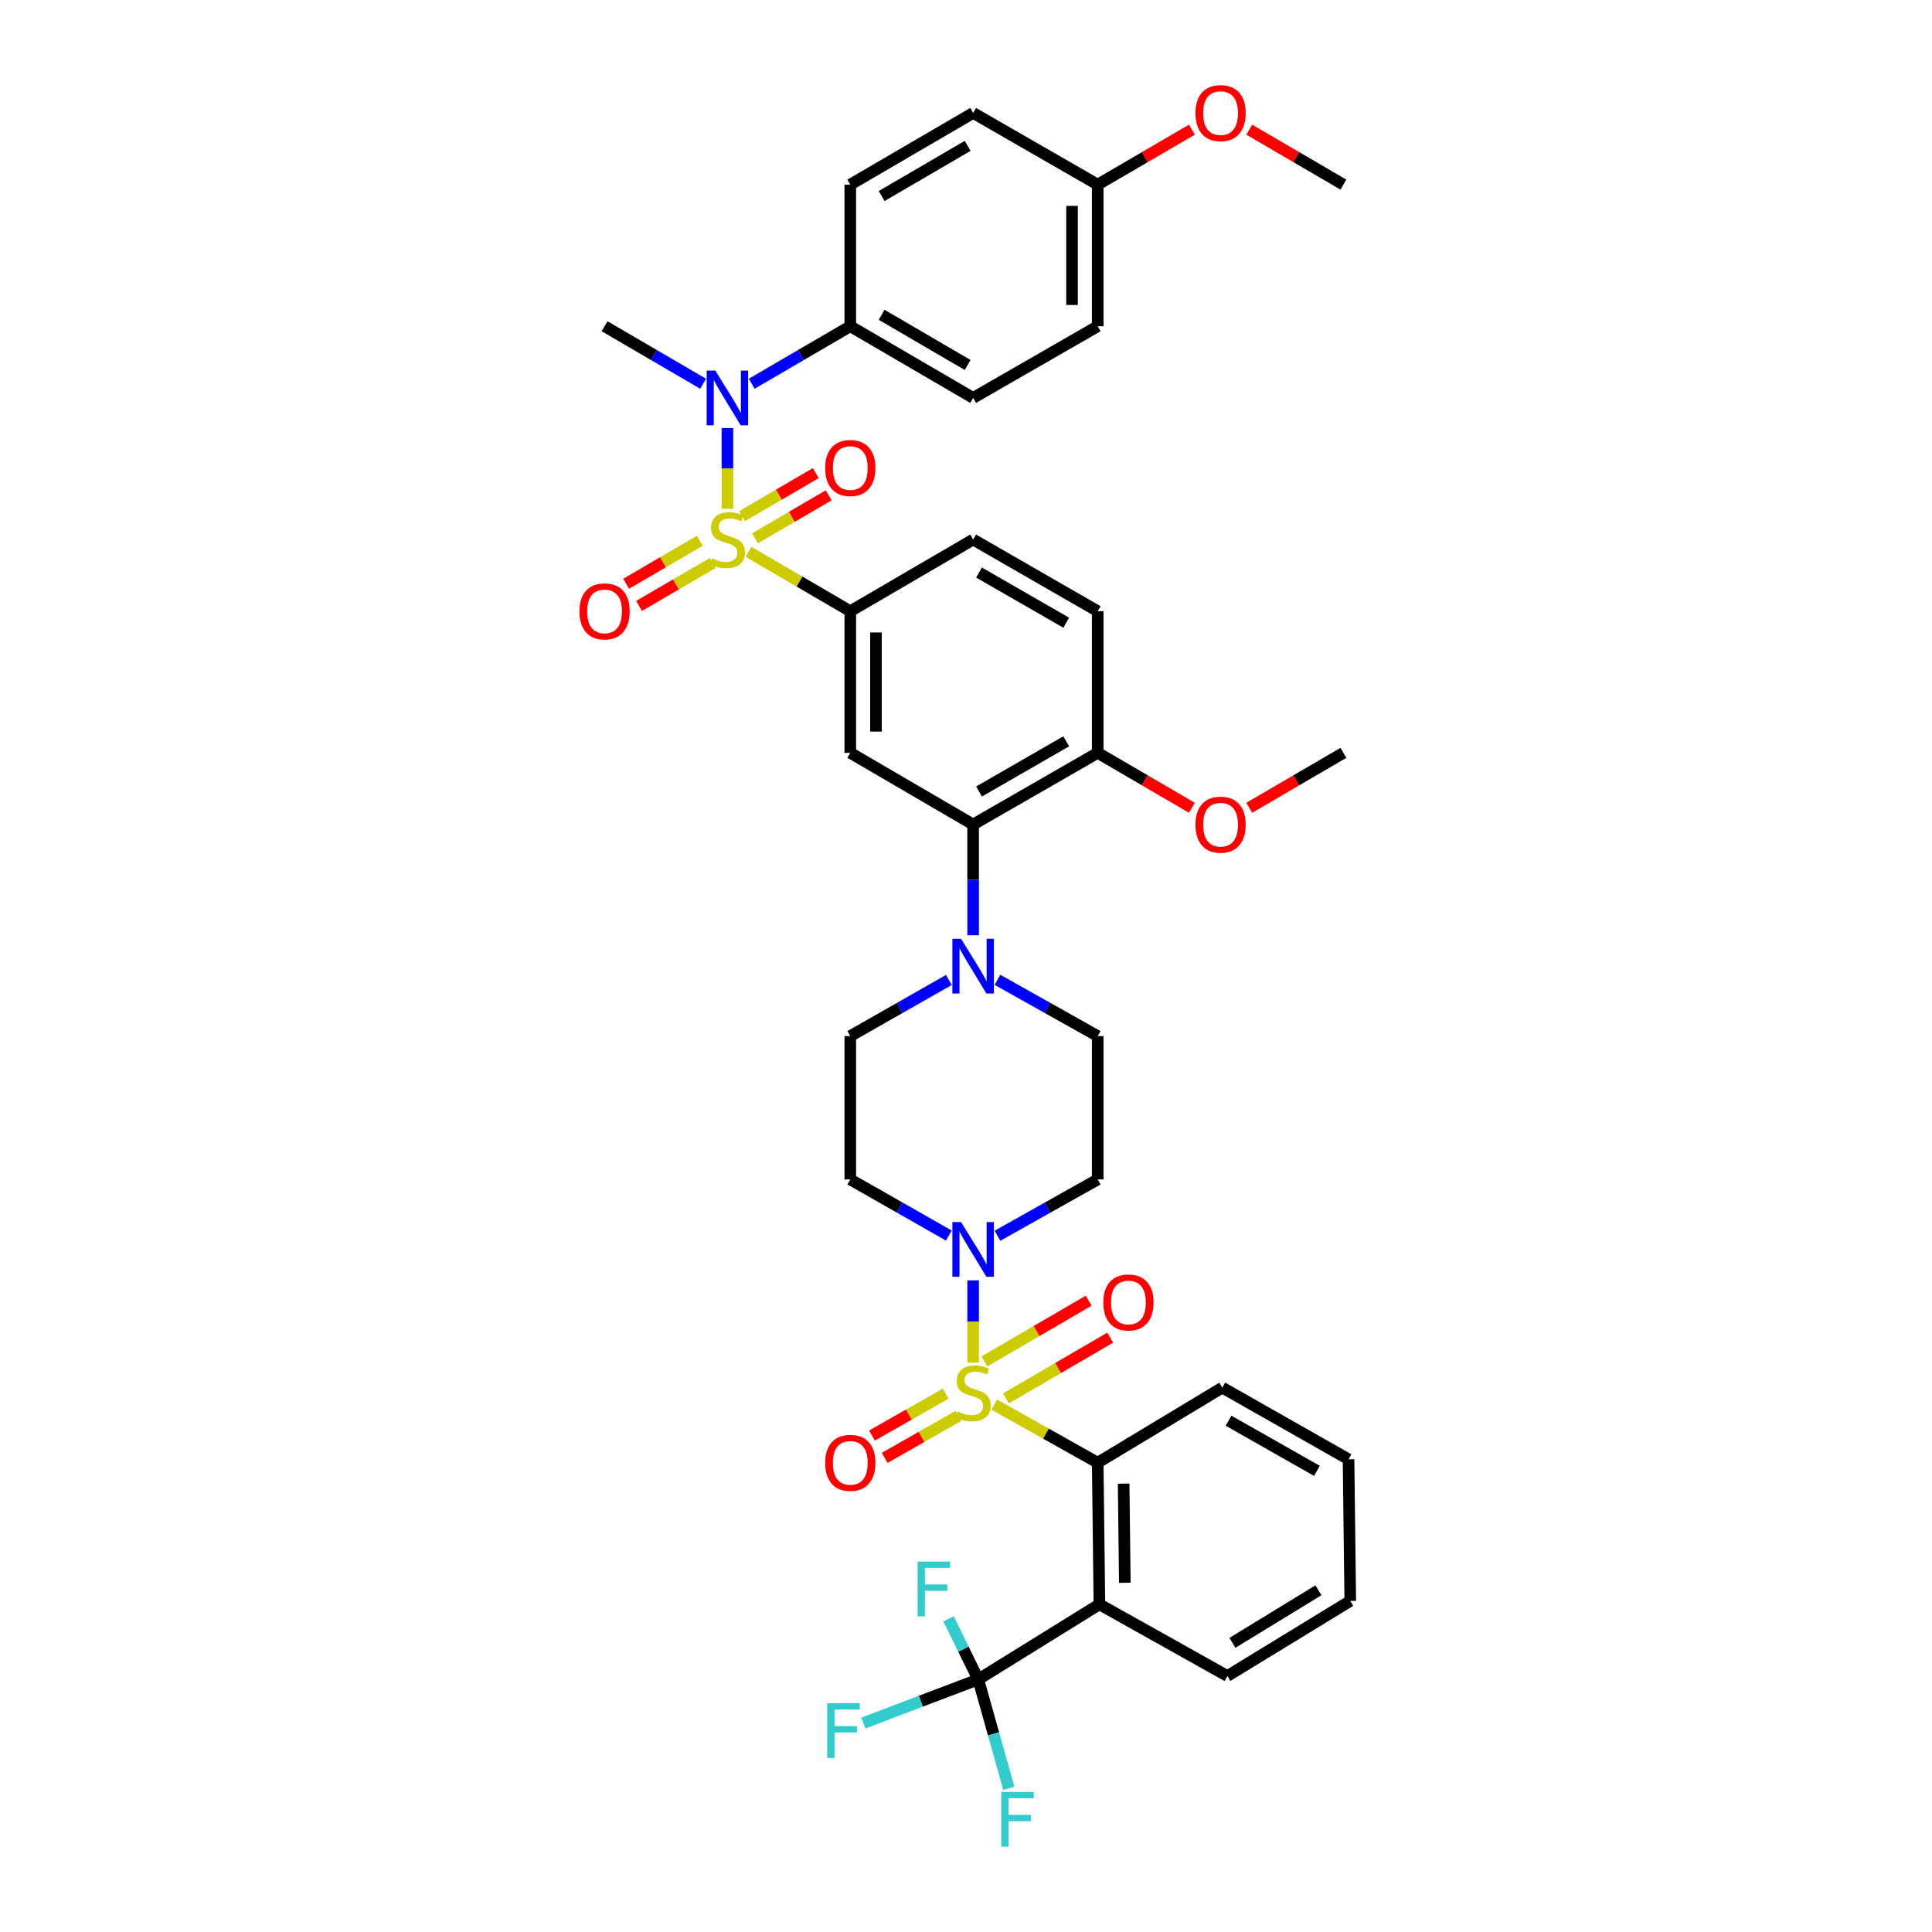 <?xml version='1.0' encoding='iso-8859-1'?>
<svg version='1.1' baseProfile='full'
              xmlns='http://www.w3.org/2000/svg'
                      xmlns:rdkit='http://www.rdkit.org/xml'
                      xmlns:xlink='http://www.w3.org/1999/xlink'
                  xml:space='preserve'
width='1000px' height='1000px' viewBox='0 0 1000 1000'>
<!-- END OF HEADER -->
<rect style='opacity:1.0;fill:#FFFFFF;stroke:none' width='1000' height='1000' x='0' y='0'> </rect>
<path class='bond-0' d='M 440.107,316.36 L 440.107,389.666' style='fill:none;fill-rule:evenodd;stroke:#000000;stroke-width:6px;stroke-linecap:butt;stroke-linejoin:miter;stroke-opacity:1' />
<path class='bond-0' d='M 453.396,327.356 L 453.396,378.67' style='fill:none;fill-rule:evenodd;stroke:#000000;stroke-width:6px;stroke-linecap:butt;stroke-linejoin:miter;stroke-opacity:1' />
<path class='bond-1' d='M 440.107,316.36 L 503.697,279.268' style='fill:none;fill-rule:evenodd;stroke:#000000;stroke-width:6px;stroke-linecap:butt;stroke-linejoin:miter;stroke-opacity:1' />
<path class='bond-2' d='M 440.107,316.36 L 413.768,300.998' style='fill:none;fill-rule:evenodd;stroke:#000000;stroke-width:6px;stroke-linecap:butt;stroke-linejoin:miter;stroke-opacity:1' />
<path class='bond-2' d='M 413.768,300.998 L 387.43,285.637' style='fill:none;fill-rule:evenodd;stroke:#CCCC00;stroke-width:6px;stroke-linecap:butt;stroke-linejoin:miter;stroke-opacity:1' />
<path class='bond-3' d='M 440.107,389.666 L 503.697,426.766' style='fill:none;fill-rule:evenodd;stroke:#000000;stroke-width:6px;stroke-linecap:butt;stroke-linejoin:miter;stroke-opacity:1' />
<path class='bond-4' d='M 503.697,426.766 L 568.173,389.666' style='fill:none;fill-rule:evenodd;stroke:#000000;stroke-width:6px;stroke-linecap:butt;stroke-linejoin:miter;stroke-opacity:1' />
<path class='bond-4' d='M 506.74,409.683 L 551.874,383.713' style='fill:none;fill-rule:evenodd;stroke:#000000;stroke-width:6px;stroke-linecap:butt;stroke-linejoin:miter;stroke-opacity:1' />
<path class='bond-5' d='M 503.697,426.766 L 503.697,455.423' style='fill:none;fill-rule:evenodd;stroke:#000000;stroke-width:6px;stroke-linecap:butt;stroke-linejoin:miter;stroke-opacity:1' />
<path class='bond-5' d='M 503.697,455.423 L 503.697,484.08' style='fill:none;fill-rule:evenodd;stroke:#0000FF;stroke-width:6px;stroke-linecap:butt;stroke-linejoin:miter;stroke-opacity:1' />
<path class='bond-6' d='M 568.173,389.666 L 568.173,316.36' style='fill:none;fill-rule:evenodd;stroke:#000000;stroke-width:6px;stroke-linecap:butt;stroke-linejoin:miter;stroke-opacity:1' />
<path class='bond-7' d='M 568.173,389.666 L 592.548,403.887' style='fill:none;fill-rule:evenodd;stroke:#000000;stroke-width:6px;stroke-linecap:butt;stroke-linejoin:miter;stroke-opacity:1' />
<path class='bond-7' d='M 592.548,403.887 L 616.923,418.108' style='fill:none;fill-rule:evenodd;stroke:#FF0000;stroke-width:6px;stroke-linecap:butt;stroke-linejoin:miter;stroke-opacity:1' />
<path class='bond-8' d='M 568.173,316.36 L 503.697,279.268' style='fill:none;fill-rule:evenodd;stroke:#000000;stroke-width:6px;stroke-linecap:butt;stroke-linejoin:miter;stroke-opacity:1' />
<path class='bond-8' d='M 551.875,322.315 L 506.741,296.351' style='fill:none;fill-rule:evenodd;stroke:#000000;stroke-width:6px;stroke-linecap:butt;stroke-linejoin:miter;stroke-opacity:1' />
<path class='bond-9' d='M 362.241,279.898 L 343.168,291.023' style='fill:none;fill-rule:evenodd;stroke:#CCCC00;stroke-width:6px;stroke-linecap:butt;stroke-linejoin:miter;stroke-opacity:1' />
<path class='bond-9' d='M 343.168,291.023 L 324.095,302.148' style='fill:none;fill-rule:evenodd;stroke:#FF0000;stroke-width:6px;stroke-linecap:butt;stroke-linejoin:miter;stroke-opacity:1' />
<path class='bond-9' d='M 368.936,291.377 L 349.864,302.502' style='fill:none;fill-rule:evenodd;stroke:#CCCC00;stroke-width:6px;stroke-linecap:butt;stroke-linejoin:miter;stroke-opacity:1' />
<path class='bond-9' d='M 349.864,302.502 L 330.791,313.628' style='fill:none;fill-rule:evenodd;stroke:#FF0000;stroke-width:6px;stroke-linecap:butt;stroke-linejoin:miter;stroke-opacity:1' />
<path class='bond-10' d='M 376.509,263.315 L 376.509,242.435' style='fill:none;fill-rule:evenodd;stroke:#CCCC00;stroke-width:6px;stroke-linecap:butt;stroke-linejoin:miter;stroke-opacity:1' />
<path class='bond-10' d='M 376.509,242.435 L 376.509,221.555' style='fill:none;fill-rule:evenodd;stroke:#0000FF;stroke-width:6px;stroke-linecap:butt;stroke-linejoin:miter;stroke-opacity:1' />
<path class='bond-11' d='M 390.778,278.636 L 409.854,267.508' style='fill:none;fill-rule:evenodd;stroke:#CCCC00;stroke-width:6px;stroke-linecap:butt;stroke-linejoin:miter;stroke-opacity:1' />
<path class='bond-11' d='M 409.854,267.508 L 428.93,256.38' style='fill:none;fill-rule:evenodd;stroke:#FF0000;stroke-width:6px;stroke-linecap:butt;stroke-linejoin:miter;stroke-opacity:1' />
<path class='bond-11' d='M 384.081,267.157 L 403.158,256.029' style='fill:none;fill-rule:evenodd;stroke:#CCCC00;stroke-width:6px;stroke-linecap:butt;stroke-linejoin:miter;stroke-opacity:1' />
<path class='bond-11' d='M 403.158,256.029 L 422.234,244.901' style='fill:none;fill-rule:evenodd;stroke:#FF0000;stroke-width:6px;stroke-linecap:butt;stroke-linejoin:miter;stroke-opacity:1' />
<path class='bond-12' d='M 389.09,198.622 L 414.598,183.742' style='fill:none;fill-rule:evenodd;stroke:#0000FF;stroke-width:6px;stroke-linecap:butt;stroke-linejoin:miter;stroke-opacity:1' />
<path class='bond-12' d='M 414.598,183.742 L 440.107,168.861' style='fill:none;fill-rule:evenodd;stroke:#000000;stroke-width:6px;stroke-linecap:butt;stroke-linejoin:miter;stroke-opacity:1' />
<path class='bond-13' d='M 363.928,198.621 L 338.424,183.741' style='fill:none;fill-rule:evenodd;stroke:#0000FF;stroke-width:6px;stroke-linecap:butt;stroke-linejoin:miter;stroke-opacity:1' />
<path class='bond-13' d='M 338.424,183.741 L 312.919,168.861' style='fill:none;fill-rule:evenodd;stroke:#000000;stroke-width:6px;stroke-linecap:butt;stroke-linejoin:miter;stroke-opacity:1' />
<path class='bond-14' d='M 646.604,418.108 L 670.979,403.887' style='fill:none;fill-rule:evenodd;stroke:#FF0000;stroke-width:6px;stroke-linecap:butt;stroke-linejoin:miter;stroke-opacity:1' />
<path class='bond-14' d='M 670.979,403.887 L 695.354,389.666' style='fill:none;fill-rule:evenodd;stroke:#000000;stroke-width:6px;stroke-linecap:butt;stroke-linejoin:miter;stroke-opacity:1' />
<path class='bond-15' d='M 491.127,507.231 L 465.617,521.759' style='fill:none;fill-rule:evenodd;stroke:#0000FF;stroke-width:6px;stroke-linecap:butt;stroke-linejoin:miter;stroke-opacity:1' />
<path class='bond-15' d='M 465.617,521.759 L 440.107,536.287' style='fill:none;fill-rule:evenodd;stroke:#000000;stroke-width:6px;stroke-linecap:butt;stroke-linejoin:miter;stroke-opacity:1' />
<path class='bond-16' d='M 516.286,507.143 L 542.229,521.715' style='fill:none;fill-rule:evenodd;stroke:#0000FF;stroke-width:6px;stroke-linecap:butt;stroke-linejoin:miter;stroke-opacity:1' />
<path class='bond-16' d='M 542.229,521.715 L 568.173,536.287' style='fill:none;fill-rule:evenodd;stroke:#000000;stroke-width:6px;stroke-linecap:butt;stroke-linejoin:miter;stroke-opacity:1' />
<path class='bond-17' d='M 440.107,536.287 L 440.107,610.479' style='fill:none;fill-rule:evenodd;stroke:#000000;stroke-width:6px;stroke-linecap:butt;stroke-linejoin:miter;stroke-opacity:1' />
<path class='bond-18' d='M 440.107,610.479 L 465.617,625.004' style='fill:none;fill-rule:evenodd;stroke:#000000;stroke-width:6px;stroke-linecap:butt;stroke-linejoin:miter;stroke-opacity:1' />
<path class='bond-18' d='M 465.617,625.004 L 491.128,639.529' style='fill:none;fill-rule:evenodd;stroke:#0000FF;stroke-width:6px;stroke-linecap:butt;stroke-linejoin:miter;stroke-opacity:1' />
<path class='bond-19' d='M 516.286,639.616 L 542.229,625.048' style='fill:none;fill-rule:evenodd;stroke:#0000FF;stroke-width:6px;stroke-linecap:butt;stroke-linejoin:miter;stroke-opacity:1' />
<path class='bond-19' d='M 542.229,625.048 L 568.173,610.479' style='fill:none;fill-rule:evenodd;stroke:#000000;stroke-width:6px;stroke-linecap:butt;stroke-linejoin:miter;stroke-opacity:1' />
<path class='bond-20' d='M 503.697,662.7 L 503.697,684.002' style='fill:none;fill-rule:evenodd;stroke:#0000FF;stroke-width:6px;stroke-linecap:butt;stroke-linejoin:miter;stroke-opacity:1' />
<path class='bond-20' d='M 503.697,684.002 L 503.697,705.303' style='fill:none;fill-rule:evenodd;stroke:#CCCC00;stroke-width:6px;stroke-linecap:butt;stroke-linejoin:miter;stroke-opacity:1' />
<path class='bond-21' d='M 568.173,610.479 L 568.173,536.287' style='fill:none;fill-rule:evenodd;stroke:#000000;stroke-width:6px;stroke-linecap:butt;stroke-linejoin:miter;stroke-opacity:1' />
<path class='bond-22' d='M 489.499,721.317 L 470.417,732.184' style='fill:none;fill-rule:evenodd;stroke:#CCCC00;stroke-width:6px;stroke-linecap:butt;stroke-linejoin:miter;stroke-opacity:1' />
<path class='bond-22' d='M 470.417,732.184 L 451.334,743.051' style='fill:none;fill-rule:evenodd;stroke:#FF0000;stroke-width:6px;stroke-linecap:butt;stroke-linejoin:miter;stroke-opacity:1' />
<path class='bond-22' d='M 496.076,732.865 L 476.993,743.732' style='fill:none;fill-rule:evenodd;stroke:#CCCC00;stroke-width:6px;stroke-linecap:butt;stroke-linejoin:miter;stroke-opacity:1' />
<path class='bond-22' d='M 476.993,743.732 L 457.911,754.599' style='fill:none;fill-rule:evenodd;stroke:#FF0000;stroke-width:6px;stroke-linecap:butt;stroke-linejoin:miter;stroke-opacity:1' />
<path class='bond-23' d='M 520.676,723.805 L 547.661,708.089' style='fill:none;fill-rule:evenodd;stroke:#CCCC00;stroke-width:6px;stroke-linecap:butt;stroke-linejoin:miter;stroke-opacity:1' />
<path class='bond-23' d='M 547.661,708.089 L 574.647,692.372' style='fill:none;fill-rule:evenodd;stroke:#FF0000;stroke-width:6px;stroke-linecap:butt;stroke-linejoin:miter;stroke-opacity:1' />
<path class='bond-23' d='M 509.529,704.665 L 536.514,688.949' style='fill:none;fill-rule:evenodd;stroke:#CCCC00;stroke-width:6px;stroke-linecap:butt;stroke-linejoin:miter;stroke-opacity:1' />
<path class='bond-23' d='M 536.514,688.949 L 563.5,673.233' style='fill:none;fill-rule:evenodd;stroke:#FF0000;stroke-width:6px;stroke-linecap:butt;stroke-linejoin:miter;stroke-opacity:1' />
<path class='bond-24' d='M 514.626,727.016 L 541.399,742.054' style='fill:none;fill-rule:evenodd;stroke:#CCCC00;stroke-width:6px;stroke-linecap:butt;stroke-linejoin:miter;stroke-opacity:1' />
<path class='bond-24' d='M 541.399,742.054 L 568.173,757.092' style='fill:none;fill-rule:evenodd;stroke:#000000;stroke-width:6px;stroke-linecap:butt;stroke-linejoin:miter;stroke-opacity:1' />
<path class='bond-25' d='M 569.052,830.398 L 568.173,757.092' style='fill:none;fill-rule:evenodd;stroke:#000000;stroke-width:6px;stroke-linecap:butt;stroke-linejoin:miter;stroke-opacity:1' />
<path class='bond-25' d='M 582.208,819.243 L 581.593,767.928' style='fill:none;fill-rule:evenodd;stroke:#000000;stroke-width:6px;stroke-linecap:butt;stroke-linejoin:miter;stroke-opacity:1' />
<path class='bond-26' d='M 569.052,830.398 L 506.347,869.262' style='fill:none;fill-rule:evenodd;stroke:#000000;stroke-width:6px;stroke-linecap:butt;stroke-linejoin:miter;stroke-opacity:1' />
<path class='bond-27' d='M 569.052,830.398 L 635.3,867.498' style='fill:none;fill-rule:evenodd;stroke:#000000;stroke-width:6px;stroke-linecap:butt;stroke-linejoin:miter;stroke-opacity:1' />
<path class='bond-28' d='M 568.173,757.092 L 632.649,718.227' style='fill:none;fill-rule:evenodd;stroke:#000000;stroke-width:6px;stroke-linecap:butt;stroke-linejoin:miter;stroke-opacity:1' />
<path class='bond-29' d='M 503.697,205.961 L 440.107,168.861' style='fill:none;fill-rule:evenodd;stroke:#000000;stroke-width:6px;stroke-linecap:butt;stroke-linejoin:miter;stroke-opacity:1' />
<path class='bond-29' d='M 500.855,188.917 L 456.342,162.948' style='fill:none;fill-rule:evenodd;stroke:#000000;stroke-width:6px;stroke-linecap:butt;stroke-linejoin:miter;stroke-opacity:1' />
<path class='bond-30' d='M 503.697,205.961 L 568.173,168.861' style='fill:none;fill-rule:evenodd;stroke:#000000;stroke-width:6px;stroke-linecap:butt;stroke-linejoin:miter;stroke-opacity:1' />
<path class='bond-31' d='M 440.107,168.861 L 440.107,95.555' style='fill:none;fill-rule:evenodd;stroke:#000000;stroke-width:6px;stroke-linecap:butt;stroke-linejoin:miter;stroke-opacity:1' />
<path class='bond-32' d='M 568.173,168.861 L 568.173,95.555' style='fill:none;fill-rule:evenodd;stroke:#000000;stroke-width:6px;stroke-linecap:butt;stroke-linejoin:miter;stroke-opacity:1' />
<path class='bond-32' d='M 554.884,157.865 L 554.884,106.551' style='fill:none;fill-rule:evenodd;stroke:#000000;stroke-width:6px;stroke-linecap:butt;stroke-linejoin:miter;stroke-opacity:1' />
<path class='bond-33' d='M 568.173,95.555 L 503.697,58.462' style='fill:none;fill-rule:evenodd;stroke:#000000;stroke-width:6px;stroke-linecap:butt;stroke-linejoin:miter;stroke-opacity:1' />
<path class='bond-34' d='M 568.173,95.555 L 592.548,81.337' style='fill:none;fill-rule:evenodd;stroke:#000000;stroke-width:6px;stroke-linecap:butt;stroke-linejoin:miter;stroke-opacity:1' />
<path class='bond-34' d='M 592.548,81.337 L 616.923,67.119' style='fill:none;fill-rule:evenodd;stroke:#FF0000;stroke-width:6px;stroke-linecap:butt;stroke-linejoin:miter;stroke-opacity:1' />
<path class='bond-35' d='M 503.697,58.462 L 440.107,95.555' style='fill:none;fill-rule:evenodd;stroke:#000000;stroke-width:6px;stroke-linecap:butt;stroke-linejoin:miter;stroke-opacity:1' />
<path class='bond-35' d='M 500.854,75.506 L 456.341,101.47' style='fill:none;fill-rule:evenodd;stroke:#000000;stroke-width:6px;stroke-linecap:butt;stroke-linejoin:miter;stroke-opacity:1' />
<path class='bond-36' d='M 646.604,67.119 L 670.979,81.337' style='fill:none;fill-rule:evenodd;stroke:#FF0000;stroke-width:6px;stroke-linecap:butt;stroke-linejoin:miter;stroke-opacity:1' />
<path class='bond-36' d='M 670.979,81.337 L 695.354,95.555' style='fill:none;fill-rule:evenodd;stroke:#000000;stroke-width:6px;stroke-linecap:butt;stroke-linejoin:miter;stroke-opacity:1' />
<path class='bond-37' d='M 506.347,869.262 L 514.253,897.452' style='fill:none;fill-rule:evenodd;stroke:#000000;stroke-width:6px;stroke-linecap:butt;stroke-linejoin:miter;stroke-opacity:1' />
<path class='bond-37' d='M 514.253,897.452 L 522.16,925.643' style='fill:none;fill-rule:evenodd;stroke:#33CCCC;stroke-width:6px;stroke-linecap:butt;stroke-linejoin:miter;stroke-opacity:1' />
<path class='bond-38' d='M 506.347,869.262 L 498.657,853.59' style='fill:none;fill-rule:evenodd;stroke:#000000;stroke-width:6px;stroke-linecap:butt;stroke-linejoin:miter;stroke-opacity:1' />
<path class='bond-38' d='M 498.657,853.59 L 490.967,837.917' style='fill:none;fill-rule:evenodd;stroke:#33CCCC;stroke-width:6px;stroke-linecap:butt;stroke-linejoin:miter;stroke-opacity:1' />
<path class='bond-39' d='M 506.347,869.262 L 476.602,880.558' style='fill:none;fill-rule:evenodd;stroke:#000000;stroke-width:6px;stroke-linecap:butt;stroke-linejoin:miter;stroke-opacity:1' />
<path class='bond-39' d='M 476.602,880.558 L 446.856,891.854' style='fill:none;fill-rule:evenodd;stroke:#33CCCC;stroke-width:6px;stroke-linecap:butt;stroke-linejoin:miter;stroke-opacity:1' />
<path class='bond-40' d='M 635.3,867.498 L 698.89,828.633' style='fill:none;fill-rule:evenodd;stroke:#000000;stroke-width:6px;stroke-linecap:butt;stroke-linejoin:miter;stroke-opacity:1' />
<path class='bond-40' d='M 637.908,850.329 L 682.421,823.124' style='fill:none;fill-rule:evenodd;stroke:#000000;stroke-width:6px;stroke-linecap:butt;stroke-linejoin:miter;stroke-opacity:1' />
<path class='bond-41' d='M 632.649,718.227 L 698.004,755.327' style='fill:none;fill-rule:evenodd;stroke:#000000;stroke-width:6px;stroke-linecap:butt;stroke-linejoin:miter;stroke-opacity:1' />
<path class='bond-41' d='M 635.892,735.349 L 681.64,761.319' style='fill:none;fill-rule:evenodd;stroke:#000000;stroke-width:6px;stroke-linecap:butt;stroke-linejoin:miter;stroke-opacity:1' />
<path class='bond-42' d='M 698.89,828.633 L 698.004,755.327' style='fill:none;fill-rule:evenodd;stroke:#000000;stroke-width:6px;stroke-linecap:butt;stroke-linejoin:miter;stroke-opacity:1' />
<path  class='atom-6' d='M 368.509 288.988
Q 368.829 289.108, 370.149 289.668
Q 371.469 290.228, 372.909 290.588
Q 374.389 290.908, 375.829 290.908
Q 378.509 290.908, 380.069 289.628
Q 381.629 288.308, 381.629 286.028
Q 381.629 284.468, 380.829 283.508
Q 380.069 282.548, 378.869 282.028
Q 377.669 281.508, 375.669 280.908
Q 373.149 280.148, 371.629 279.428
Q 370.149 278.708, 369.069 277.188
Q 368.029 275.668, 368.029 273.108
Q 368.029 269.548, 370.429 267.348
Q 372.869 265.148, 377.669 265.148
Q 380.949 265.148, 384.669 266.708
L 383.749 269.788
Q 380.349 268.388, 377.789 268.388
Q 375.029 268.388, 373.509 269.548
Q 371.989 270.668, 372.029 272.628
Q 372.029 274.148, 372.789 275.068
Q 373.589 275.988, 374.709 276.508
Q 375.869 277.028, 377.789 277.628
Q 380.349 278.428, 381.869 279.228
Q 383.389 280.028, 384.469 281.668
Q 385.589 283.268, 385.589 286.028
Q 385.589 289.948, 382.949 292.068
Q 380.349 294.148, 375.989 294.148
Q 373.469 294.148, 371.549 293.588
Q 369.669 293.068, 367.429 292.148
L 368.509 288.988
' fill='#CCCC00'/>
<path  class='atom-7' d='M 299.919 316.44
Q 299.919 309.64, 303.279 305.84
Q 306.639 302.04, 312.919 302.04
Q 319.199 302.04, 322.559 305.84
Q 325.919 309.64, 325.919 316.44
Q 325.919 323.32, 322.519 327.24
Q 319.119 331.12, 312.919 331.12
Q 306.679 331.12, 303.279 327.24
Q 299.919 323.36, 299.919 316.44
M 312.919 327.92
Q 317.239 327.92, 319.559 325.04
Q 321.919 322.12, 321.919 316.44
Q 321.919 310.88, 319.559 308.08
Q 317.239 305.24, 312.919 305.24
Q 308.599 305.24, 306.239 308.04
Q 303.919 310.84, 303.919 316.44
Q 303.919 322.16, 306.239 325.04
Q 308.599 327.92, 312.919 327.92
' fill='#FF0000'/>
<path  class='atom-8' d='M 370.249 191.801
L 379.529 206.801
Q 380.449 208.281, 381.929 210.961
Q 383.409 213.641, 383.489 213.801
L 383.489 191.801
L 387.249 191.801
L 387.249 220.121
L 383.369 220.121
L 373.409 203.721
Q 372.249 201.801, 371.009 199.601
Q 369.809 197.401, 369.449 196.721
L 369.449 220.121
L 365.769 220.121
L 365.769 191.801
L 370.249 191.801
' fill='#0000FF'/>
<path  class='atom-9' d='M 427.107 242.248
Q 427.107 235.448, 430.467 231.648
Q 433.827 227.848, 440.107 227.848
Q 446.387 227.848, 449.747 231.648
Q 453.107 235.448, 453.107 242.248
Q 453.107 249.128, 449.707 253.048
Q 446.307 256.928, 440.107 256.928
Q 433.867 256.928, 430.467 253.048
Q 427.107 249.168, 427.107 242.248
M 440.107 253.728
Q 444.427 253.728, 446.747 250.848
Q 449.107 247.928, 449.107 242.248
Q 449.107 236.688, 446.747 233.888
Q 444.427 231.048, 440.107 231.048
Q 435.787 231.048, 433.427 233.848
Q 431.107 236.648, 431.107 242.248
Q 431.107 247.968, 433.427 250.848
Q 435.787 253.728, 440.107 253.728
' fill='#FF0000'/>
<path  class='atom-10' d='M 618.763 426.846
Q 618.763 420.046, 622.123 416.246
Q 625.483 412.446, 631.763 412.446
Q 638.043 412.446, 641.403 416.246
Q 644.763 420.046, 644.763 426.846
Q 644.763 433.726, 641.363 437.646
Q 637.963 441.526, 631.763 441.526
Q 625.523 441.526, 622.123 437.646
Q 618.763 433.766, 618.763 426.846
M 631.763 438.326
Q 636.083 438.326, 638.403 435.446
Q 640.763 432.526, 640.763 426.846
Q 640.763 421.286, 638.403 418.486
Q 636.083 415.646, 631.763 415.646
Q 627.443 415.646, 625.083 418.446
Q 622.763 421.246, 622.763 426.846
Q 622.763 432.566, 625.083 435.446
Q 627.443 438.326, 631.763 438.326
' fill='#FF0000'/>
<path  class='atom-12' d='M 497.437 485.913
L 506.717 500.913
Q 507.637 502.393, 509.117 505.073
Q 510.597 507.753, 510.677 507.913
L 510.677 485.913
L 514.437 485.913
L 514.437 514.233
L 510.557 514.233
L 500.597 497.833
Q 499.437 495.913, 498.197 493.713
Q 496.997 491.513, 496.637 490.833
L 496.637 514.233
L 492.957 514.233
L 492.957 485.913
L 497.437 485.913
' fill='#0000FF'/>
<path  class='atom-15' d='M 497.437 632.525
L 506.717 647.525
Q 507.637 649.005, 509.117 651.685
Q 510.597 654.365, 510.677 654.525
L 510.677 632.525
L 514.437 632.525
L 514.437 660.845
L 510.557 660.845
L 500.597 644.445
Q 499.437 642.525, 498.197 640.325
Q 496.997 638.125, 496.637 637.445
L 496.637 660.845
L 492.957 660.845
L 492.957 632.525
L 497.437 632.525
' fill='#0000FF'/>
<path  class='atom-18' d='M 495.697 730.598
Q 496.017 730.718, 497.337 731.278
Q 498.657 731.838, 500.097 732.198
Q 501.577 732.518, 503.017 732.518
Q 505.697 732.518, 507.257 731.238
Q 508.817 729.918, 508.817 727.638
Q 508.817 726.078, 508.017 725.118
Q 507.257 724.158, 506.057 723.638
Q 504.857 723.118, 502.857 722.518
Q 500.337 721.758, 498.817 721.038
Q 497.337 720.318, 496.257 718.798
Q 495.217 717.278, 495.217 714.718
Q 495.217 711.158, 497.617 708.958
Q 500.057 706.758, 504.857 706.758
Q 508.137 706.758, 511.857 708.318
L 510.937 711.398
Q 507.537 709.998, 504.977 709.998
Q 502.217 709.998, 500.697 711.158
Q 499.177 712.278, 499.217 714.238
Q 499.217 715.758, 499.977 716.678
Q 500.777 717.598, 501.897 718.118
Q 503.057 718.638, 504.977 719.238
Q 507.537 720.038, 509.057 720.838
Q 510.577 721.638, 511.657 723.278
Q 512.777 724.878, 512.777 727.638
Q 512.777 731.558, 510.137 733.678
Q 507.537 735.758, 503.177 735.758
Q 500.657 735.758, 498.737 735.198
Q 496.857 734.678, 494.617 733.758
L 495.697 730.598
' fill='#CCCC00'/>
<path  class='atom-19' d='M 427.107 757.172
Q 427.107 750.372, 430.467 746.572
Q 433.827 742.772, 440.107 742.772
Q 446.387 742.772, 449.747 746.572
Q 453.107 750.372, 453.107 757.172
Q 453.107 764.052, 449.707 767.972
Q 446.307 771.852, 440.107 771.852
Q 433.867 771.852, 430.467 767.972
Q 427.107 764.092, 427.107 757.172
M 440.107 768.652
Q 444.427 768.652, 446.747 765.772
Q 449.107 762.852, 449.107 757.172
Q 449.107 751.612, 446.747 748.812
Q 444.427 745.972, 440.107 745.972
Q 435.787 745.972, 433.427 748.772
Q 431.107 751.572, 431.107 757.172
Q 431.107 762.892, 433.427 765.772
Q 435.787 768.652, 440.107 768.652
' fill='#FF0000'/>
<path  class='atom-20' d='M 571.069 674.149
Q 571.069 667.349, 574.429 663.549
Q 577.789 659.749, 584.069 659.749
Q 590.349 659.749, 593.709 663.549
Q 597.069 667.349, 597.069 674.149
Q 597.069 681.029, 593.669 684.949
Q 590.269 688.829, 584.069 688.829
Q 577.829 688.829, 574.429 684.949
Q 571.069 681.069, 571.069 674.149
M 584.069 685.629
Q 588.389 685.629, 590.709 682.749
Q 593.069 679.829, 593.069 674.149
Q 593.069 668.589, 590.709 665.789
Q 588.389 662.949, 584.069 662.949
Q 579.749 662.949, 577.389 665.749
Q 575.069 668.549, 575.069 674.149
Q 575.069 679.869, 577.389 682.749
Q 579.749 685.629, 584.069 685.629
' fill='#FF0000'/>
<path  class='atom-30' d='M 618.763 58.542
Q 618.763 51.742, 622.123 47.943
Q 625.483 44.142, 631.763 44.142
Q 638.043 44.142, 641.403 47.943
Q 644.763 51.742, 644.763 58.542
Q 644.763 65.422, 641.363 69.343
Q 637.963 73.222, 631.763 73.222
Q 625.523 73.222, 622.123 69.343
Q 618.763 65.463, 618.763 58.542
M 631.763 70.022
Q 636.083 70.022, 638.403 67.142
Q 640.763 64.222, 640.763 58.542
Q 640.763 52.983, 638.403 50.182
Q 636.083 47.343, 631.763 47.343
Q 627.443 47.343, 625.083 50.142
Q 622.763 52.943, 622.763 58.542
Q 622.763 64.263, 625.083 67.142
Q 627.443 70.022, 631.763 70.022
' fill='#FF0000'/>
<path  class='atom-35' d='M 518.238 927.523
L 535.078 927.523
L 535.078 930.763
L 522.038 930.763
L 522.038 939.363
L 533.638 939.363
L 533.638 942.643
L 522.038 942.643
L 522.038 955.843
L 518.238 955.843
L 518.238 927.523
' fill='#33CCCC'/>
<path  class='atom-36' d='M 474.959 808.294
L 491.799 808.294
L 491.799 811.534
L 478.759 811.534
L 478.759 820.134
L 490.359 820.134
L 490.359 823.414
L 478.759 823.414
L 478.759 836.614
L 474.959 836.614
L 474.959 808.294
' fill='#33CCCC'/>
<path  class='atom-37' d='M 428.15 881.6
L 444.99 881.6
L 444.99 884.84
L 431.95 884.84
L 431.95 893.44
L 443.55 893.44
L 443.55 896.72
L 431.95 896.72
L 431.95 909.92
L 428.15 909.92
L 428.15 881.6
' fill='#33CCCC'/>
</svg>
